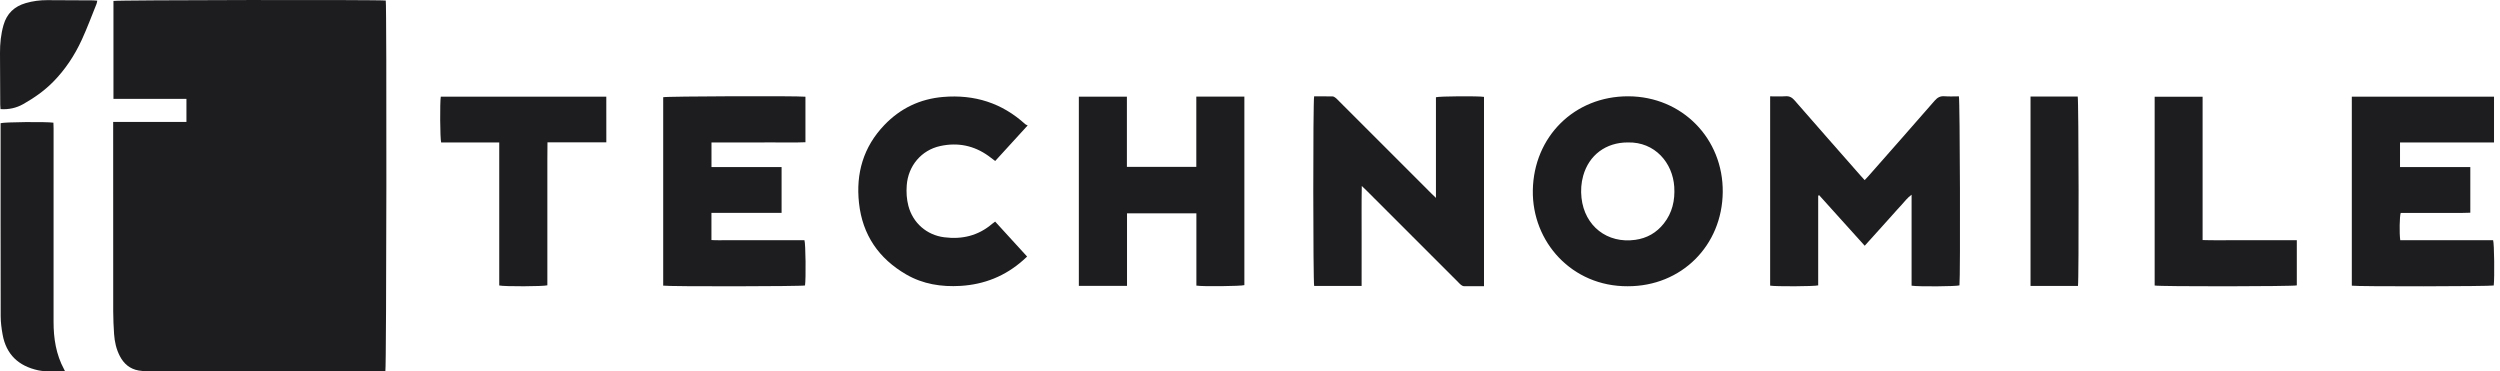 <svg width="175" height="26" viewBox="0 0 175 26" fill="none" xmlns="http://www.w3.org/2000/svg">
<path d="M7.922 8.537H13.051V6.921H7.942V0.067C8.171 -0.001 26.485 -0.028 27.003 0.038C27.076 0.314 27.054 25.553 26.976 25.982C26.887 25.988 26.792 26 26.697 26C21.252 25.999 15.806 25.998 10.361 25.993C10.144 25.993 9.925 25.971 9.711 25.936C9.095 25.831 8.669 25.467 8.388 24.924C8.138 24.443 8.023 23.922 7.986 23.386C7.951 22.854 7.926 22.321 7.925 21.788C7.92 17.529 7.922 13.271 7.922 9.012L7.922 8.537Z" fill="#1D1D1F"/>
<path d="M127.273 13.698V19.976C127.004 20.051 124.272 20.063 123.91 19.994V6.744C124.274 6.744 124.63 6.763 124.984 6.738C125.263 6.718 125.442 6.82 125.622 7.028C127.152 8.785 128.693 10.533 130.232 12.284C130.317 12.382 130.406 12.476 130.526 12.608C130.619 12.509 130.707 12.421 130.789 12.328C132.336 10.57 133.887 8.816 135.424 7.05C135.621 6.824 135.816 6.714 136.118 6.738C136.453 6.765 136.792 6.744 137.122 6.744C137.199 6.995 137.231 19.321 137.163 19.976C136.941 20.051 134.3 20.074 133.811 19.998V13.63C133.496 13.859 133.32 14.118 133.109 14.341C132.892 14.57 132.686 14.809 132.474 15.044C132.256 15.287 132.038 15.53 131.819 15.773C131.608 16.008 131.397 16.242 131.185 16.477C130.975 16.71 130.764 16.942 130.53 17.202C129.982 16.594 129.452 16.006 128.922 15.419C128.395 14.834 127.871 14.246 127.341 13.664L127.273 13.698Z" fill="#1D1D1F"/>
<path d="M103.88 20.035C103.385 20.035 102.928 20.039 102.472 20.032C102.404 20.03 102.329 19.986 102.271 19.943C102.194 19.885 102.13 19.808 102.06 19.739C99.927 17.606 97.794 15.473 95.66 13.34C95.571 13.25 95.478 13.164 95.325 13.018C95.301 14.247 95.317 15.395 95.314 16.542C95.311 17.694 95.313 18.846 95.313 20.017H91.992C91.914 19.762 91.906 7.064 91.989 6.745C92.416 6.745 92.85 6.74 93.283 6.75C93.359 6.752 93.442 6.809 93.505 6.86C93.606 6.942 93.693 7.041 93.785 7.134C95.926 9.275 98.067 11.416 100.208 13.556C100.289 13.638 100.373 13.716 100.516 13.853V6.807C100.775 6.732 103.479 6.715 103.88 6.781V20.035Z" fill="#1D1D1F"/>
<path d="M87.106 6.761V19.959C86.87 20.034 84.161 20.066 83.747 19.992V14.935H78.891V20.013H75.519V6.765H78.883V11.681H83.742V6.761H87.106Z" fill="#1D1D1F"/>
<path d="M113.946 9.971C112.418 9.968 111.231 10.85 110.824 12.301C110.682 12.808 110.647 13.325 110.705 13.852C110.923 15.828 112.509 17.067 114.477 16.788C115.291 16.674 115.953 16.293 116.464 15.65C117.065 14.894 117.257 14.019 117.198 13.077C117.092 11.407 115.85 9.923 113.946 9.971ZM113.934 20.037C110.041 20.055 107.239 16.939 107.298 13.322C107.359 9.572 110.204 6.735 113.971 6.741C117.753 6.748 120.628 9.708 120.592 13.443C120.556 17.194 117.697 20.048 113.934 20.037Z" fill="#1D1D1F"/>
<path d="M174.581 6.769V9.971H168.001V11.696H172.922V14.89C172.109 14.923 171.297 14.9 170.486 14.904C169.67 14.908 168.855 14.905 168.048 14.905C167.969 15.153 167.95 16.319 168.017 16.814C169.094 16.817 170.178 16.816 171.262 16.816C172.35 16.816 173.438 16.816 174.519 16.816C174.597 17.061 174.624 19.405 174.562 19.984C174.326 20.05 165.016 20.066 164.627 19.997V6.769H174.581Z" fill="#1D1D1F"/>
<path d="M56.381 6.77V9.956C55.652 9.988 54.925 9.966 54.2 9.97C53.47 9.974 52.74 9.971 52.01 9.971H49.804V11.695H54.711V14.902H49.801V16.803C50.154 16.828 50.51 16.812 50.864 16.815C51.235 16.818 51.605 16.816 51.976 16.816H56.312C56.396 17.057 56.421 19.523 56.351 19.982C56.117 20.051 46.779 20.065 46.424 19.994V6.805C46.65 6.738 55.733 6.703 56.381 6.77Z" fill="#1D1D1F"/>
<path d="M71.937 8.78C71.147 9.645 70.409 10.453 69.664 11.269C69.491 11.139 69.346 11.025 69.196 10.917C68.174 10.182 67.037 9.956 65.817 10.222C64.489 10.511 63.568 11.616 63.471 12.978C63.436 13.458 63.463 13.934 63.585 14.403C63.898 15.605 64.866 16.454 66.099 16.61C67.35 16.769 68.477 16.5 69.449 15.67C69.507 15.621 69.57 15.579 69.661 15.511C70.403 16.323 71.141 17.131 71.898 17.96C71.789 18.059 71.697 18.148 71.6 18.232C70.354 19.329 68.9 19.912 67.243 20.012C65.897 20.093 64.608 19.892 63.433 19.211C61.511 18.096 60.372 16.441 60.13 14.212C59.904 12.13 60.438 10.283 61.906 8.751C63.028 7.58 64.403 6.922 66.024 6.786C68.209 6.603 70.133 7.204 71.765 8.691C71.804 8.726 71.862 8.742 71.937 8.78Z" fill="#1D1D1F"/>
<path d="M34.947 9.974H30.881C30.803 9.708 30.788 7.166 30.855 6.768H42.441C42.445 7.827 42.443 8.877 42.443 9.963H38.323C38.32 10.408 38.316 10.817 38.315 11.226C38.314 11.651 38.315 12.075 38.315 12.5V19.971C38.054 20.053 35.301 20.065 34.947 19.983L34.947 9.974Z" fill="#1D1D1F"/>
<path d="M150.826 19.985V6.77H154.182V16.804C154.938 16.829 155.663 16.812 156.387 16.815C157.116 16.818 157.846 16.816 158.576 16.816H160.777C160.777 17.893 160.777 18.934 160.777 19.976C160.542 20.055 151.15 20.067 150.826 19.985Z" fill="#1D1D1F"/>
<path d="M4.556 25.994C3.912 25.978 3.262 26.049 2.66 25.918C1.304 25.62 0.437 24.82 0.184 23.428C0.107 23.002 0.049 22.565 0.048 22.133C0.038 17.757 0.042 13.38 0.042 9.004V8.624C0.288 8.54 3.2 8.513 3.739 8.587C3.743 8.717 3.751 8.854 3.751 8.991C3.752 13.498 3.755 18.005 3.749 22.512C3.747 23.684 3.922 24.81 4.486 25.854C4.5 25.88 4.514 25.917 4.556 25.994Z" fill="#1D1D1F"/>
<path d="M142.137 6.758H145.44C145.509 6.986 145.528 19.609 145.458 20.014H142.137V6.758Z" fill="#1D1D1F"/>
<path d="M6.81 0.046C6.786 0.151 6.78 0.215 6.757 0.273C6.418 1.11 6.105 1.959 5.728 2.778C5.226 3.872 4.568 4.87 3.717 5.733C3.1 6.359 2.387 6.856 1.627 7.286C1.145 7.559 0.619 7.677 0.037 7.637C0.029 7.531 0.017 7.436 0.017 7.341C0.01 6.133 0.005 4.924 8.68281e-05 3.716C-0.003 3.049 0.062 2.393 0.248 1.748C0.48 0.942 1.007 0.449 1.798 0.218C2.292 0.073 2.798 0.009 3.312 0.01C4.379 0.014 5.446 0.02 6.513 0.026C6.598 0.027 6.683 0.037 6.81 0.046Z" fill="#1D1D1F"/>
</svg>
